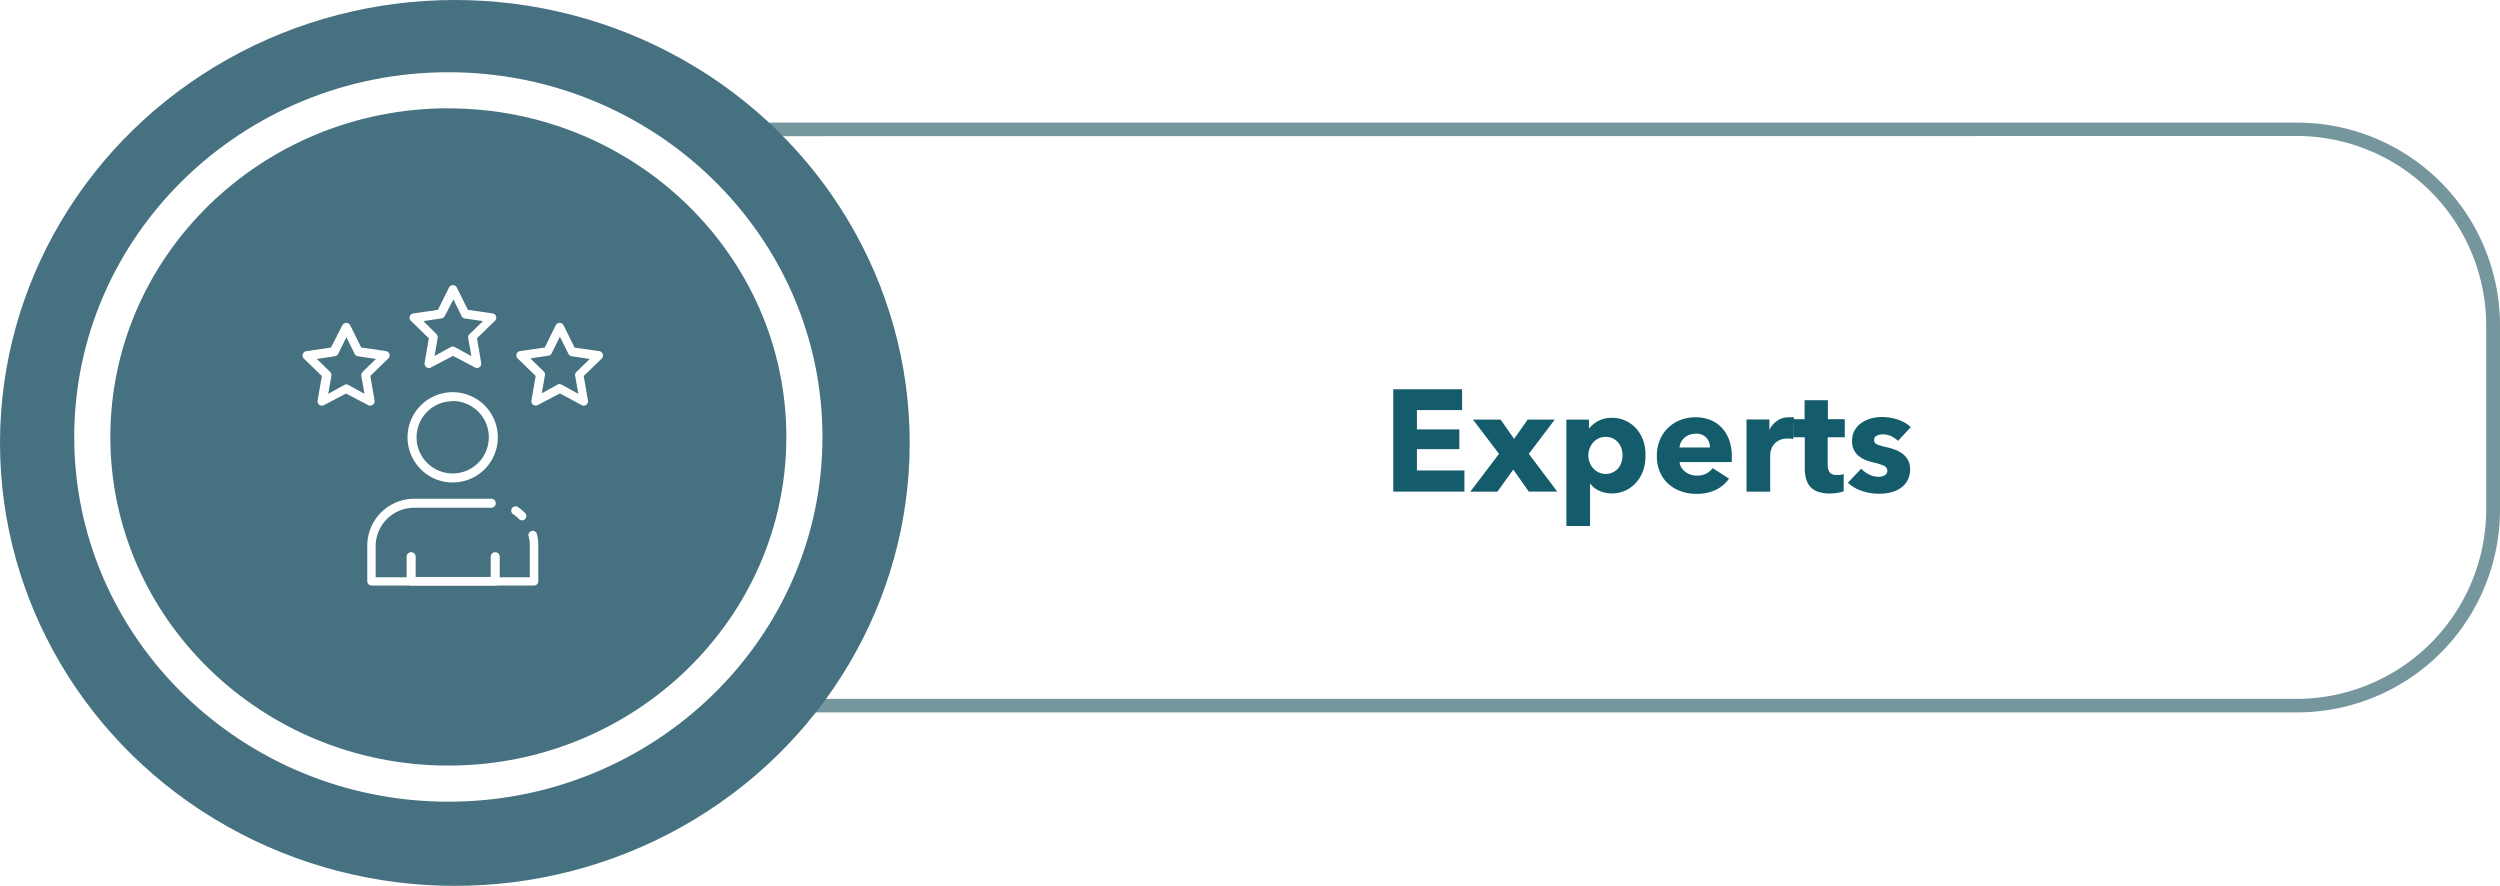<svg xmlns="http://www.w3.org/2000/svg" viewBox="0 0 276.85 98.11"><defs><style>.\37 fe27a8c-4ee4-4c22-9117-d775a4753570{fill:#145c6b;}.\39 ffbdcfb-1789-43d7-aadb-6a1e864723f4{fill:#76969e;}.\35 e938707-91ed-46c7-843c-1cd546826343{fill:#457180;}.\38 cf88ec8-1f79-4536-80d5-d8a5da90077a{fill:#fff;}</style></defs><title>Recurso 150</title><g id="b28ce3e2-4c71-4c45-a936-ac30c58d07e0" data-name="Capa 2"><g id="8a9a6bc4-9e60-4c51-8244-728672218921" data-name="Capa 1"><path class="7fe27a8c-4ee4-4c22-9117-d775a4753570" d="M154.29,54.44V43.11h7.62v2.3h-5v2.14h4.7v2.19h-4.7V52.1h5.26v2.34Z"/><path class="7fe27a8c-4ee4-4c22-9117-d775a4753570" d="M169.3,54.44,167.58,52l-1.76,2.45h-3L166,50.26l-2.88-3.79h3.06l1.49,2.13,1.5-2.13h3l-2.87,3.79,3.15,4.18Z"/><path class="7fe27a8c-4ee4-4c22-9117-d775a4753570" d="M182.22,50.42A5,5,0,0,1,182,52a4.08,4.08,0,0,1-.74,1.35,3.67,3.67,0,0,1-1.19.94,3.53,3.53,0,0,1-1.6.35,3.35,3.35,0,0,1-1.39-.3,2.47,2.47,0,0,1-1-.81h0v4.72h-2.62V46.47h2.5v1h0a3.25,3.25,0,0,1,1-.84,3.1,3.1,0,0,1,1.53-.36,3.6,3.6,0,0,1,1.57.34,3.56,3.56,0,0,1,1.19.91,4.17,4.17,0,0,1,.75,1.34A4.83,4.83,0,0,1,182.22,50.42Zm-2.54,0a2.4,2.4,0,0,0-.12-.75,2,2,0,0,0-.35-.65,1.78,1.78,0,0,0-.58-.46,1.8,1.8,0,0,0-.82-.18,1.77,1.77,0,0,0-.8.18,1.92,1.92,0,0,0-.6.46,2.18,2.18,0,0,0,0,2.82,1.92,1.92,0,0,0,.6.46,1.77,1.77,0,0,0,.8.18,1.8,1.8,0,0,0,.82-.18,1.74,1.74,0,0,0,.58-.46,2,2,0,0,0,.35-.66A2.49,2.49,0,0,0,179.68,50.42Z"/><path class="7fe27a8c-4ee4-4c22-9117-d775a4753570" d="M191.78,50.55v.32a2.74,2.74,0,0,1,0,.3H186a1.39,1.39,0,0,0,.2.61,1.73,1.73,0,0,0,.43.47,2.13,2.13,0,0,0,1.27.42,2.21,2.21,0,0,0,1.06-.23,2.09,2.09,0,0,0,.7-.6L191.47,53A3.7,3.7,0,0,1,190,54.25a4.9,4.9,0,0,1-2.14.44,5.1,5.1,0,0,1-1.7-.28,4.11,4.11,0,0,1-1.4-.82,3.79,3.79,0,0,1-.94-1.32,4.42,4.42,0,0,1-.34-1.79,4.47,4.47,0,0,1,.34-1.77,4,4,0,0,1,.91-1.34,4.09,4.09,0,0,1,1.36-.86,4.67,4.67,0,0,1,1.7-.3,4.29,4.29,0,0,1,1.62.3,3.52,3.52,0,0,1,1.26.86,4,4,0,0,1,.82,1.36A5.24,5.24,0,0,1,191.78,50.55Zm-2.42-1a1.57,1.57,0,0,0-.39-1.07,1.48,1.48,0,0,0-1.18-.45,2,2,0,0,0-.7.12,1.81,1.81,0,0,0-.56.33,1.63,1.63,0,0,0-.38.49,1.44,1.44,0,0,0-.16.58Z"/><path class="7fe27a8c-4ee4-4c22-9117-d775a4753570" d="M198.58,48.63a2,2,0,0,0-.34-.06l-.33,0a1.87,1.87,0,0,0-.89.19,1.81,1.81,0,0,0-.58.46,1.75,1.75,0,0,0-.31.59,2,2,0,0,0-.1.56v4.08h-2.62v-8h2.53v1.15h0a2.6,2.6,0,0,1,.86-1,2.22,2.22,0,0,1,1.3-.39l.31,0,.25,0Z"/><path class="7fe27a8c-4ee4-4c22-9117-d775a4753570" d="M202.4,48.42v3.05a1.37,1.37,0,0,0,.22.84.92.92,0,0,0,.78.28,2.77,2.77,0,0,0,.41,0,1.38,1.38,0,0,0,.36-.1l0,1.92a4.39,4.39,0,0,1-.69.17,4.89,4.89,0,0,1-.83.07,3.91,3.91,0,0,1-1.34-.2,2.08,2.08,0,0,1-.87-.58A2.26,2.26,0,0,1,200,53a4.38,4.38,0,0,1-.14-1.16V48.42h-1.28v-2h1.26v-2.1h2.58v2.1h1.87v2Z"/><path class="7fe27a8c-4ee4-4c22-9117-d775a4753570" d="M210.19,48.82a3,3,0,0,0-.75-.51,2.08,2.08,0,0,0-.91-.21,1.6,1.6,0,0,0-.68.14.5.5,0,0,0-.31.5.49.49,0,0,0,.34.48,7.52,7.52,0,0,0,1.11.32,6.09,6.09,0,0,1,.9.27,3.19,3.19,0,0,1,.82.46,2.2,2.2,0,0,1,.59.7,2.05,2.05,0,0,1,.22,1,2.47,2.47,0,0,1-.3,1.27,2.5,2.5,0,0,1-.79.84,3.45,3.45,0,0,1-1.1.46,5.27,5.27,0,0,1-1.22.14,6,6,0,0,1-1.91-.31,4,4,0,0,1-1.56-.92l1.47-1.55a2.94,2.94,0,0,0,.86.64,2.4,2.4,0,0,0,1.09.26,1.42,1.42,0,0,0,.63-.15.55.55,0,0,0,.31-.54.58.58,0,0,0-.38-.54,7,7,0,0,0-1.2-.37,6,6,0,0,1-.83-.26,2.63,2.63,0,0,1-.74-.43,2.14,2.14,0,0,1-.54-.67,2.06,2.06,0,0,1-.21-1,2.33,2.33,0,0,1,.3-1.22,2.56,2.56,0,0,1,.78-.82,3.47,3.47,0,0,1,1.06-.47,4.62,4.62,0,0,1,1.16-.15,5.61,5.61,0,0,1,1.75.28,3.79,3.79,0,0,1,1.45.84Z"/><path class="9ffbdcfb-1789-43d7-aadb-6a1e864723f4" d="M254.41,78.89h-172A22.46,22.46,0,0,1,59.94,56.45V36A22.46,22.46,0,0,1,82.38,13.58h172A22.46,22.46,0,0,1,276.85,36V56.45A22.46,22.46,0,0,1,254.41,78.89Zm-172-63.81A21,21,0,0,0,61.44,36V56.45A21,21,0,0,0,82.38,77.39h172a21,21,0,0,0,20.94-20.94V36a21,21,0,0,0-20.94-20.94Z"/><ellipse class="5e938707-91ed-46c7-843c-1cd546826343" cx="50.37" cy="49.05" rx="50.37" ry="49.05"/><ellipse class="5e938707-91ed-46c7-843c-1cd546826343" cx="49.65" cy="48.39" rx="39.43" ry="38.39"/><path class="8cf88ec8-1f79-4536-80d5-d8a5da90077a" d="M49.65,88.78c-22.84,0-41.43-18.12-41.43-40.39S26.81,8,49.65,8s41.43,18.12,41.43,40.4S72.5,88.78,49.65,88.78Zm0-76.79C29,12,12.22,28.32,12.22,48.39S29,84.78,49.65,84.78,87.08,68.46,87.08,48.39,70.29,12,49.65,12Z"/><path class="8cf88ec8-1f79-4536-80d5-d8a5da90077a" d="M57.81,57.62a.48.48,0,0,1-.34-.14,4.32,4.32,0,0,0-.7-.58.48.48,0,0,1,.52-.79,5.31,5.31,0,0,1,.86.71.48.48,0,0,1-.34.81Z"/><path class="8cf88ec8-1f79-4536-80d5-d8a5da90077a" d="M59.15,64.84h-18a.48.48,0,0,1-.48-.48V60.44a5.21,5.21,0,0,1,5.21-5.21H54.4a.48.48,0,1,1,0,1H45.85a4.26,4.26,0,0,0-4.25,4.25v3.45H58.67V60.44a4.18,4.18,0,0,0-.12-1,.48.48,0,1,1,.92-.25h0a5.17,5.17,0,0,1,.14,1.22v3.92A.48.48,0,0,1,59.15,64.84Z"/><path class="8cf88ec8-1f79-4536-80d5-d8a5da90077a" d="M50.13,53.43a5,5,0,1,1,5-5h0A5,5,0,0,1,50.13,53.43Zm0-9a4,4,0,1,0,4,4h0A4,4,0,0,0,50.13,44.41Z"/><path class="8cf88ec8-1f79-4536-80d5-d8a5da90077a" d="M54.77,64.84H45.51a.48.48,0,0,1-.48-.48V61.65a.48.48,0,1,1,1,0v2.24h8.31V61.65a.48.48,0,0,1,1,0v2.71A.48.48,0,0,1,54.77,64.84Z"/><path class="8cf88ec8-1f79-4536-80d5-d8a5da90077a" d="M64.65,44.92a.48.48,0,0,1-.22-.05L62,43.57l-2.46,1.29a.48.48,0,0,1-.69-.5l.47-2.73-2-1.94a.48.48,0,0,1,.26-.81l2.75-.4L61.55,36a.49.49,0,0,1,.85,0l1.23,2.49,2.75.4a.48.48,0,0,1,.26.81l-2,1.94.47,2.73a.48.48,0,0,1-.39.55h-.08ZM62,42.56a.47.47,0,0,1,.22.05l1.82,1-.35-2a.48.48,0,0,1,.14-.42l1.48-1.44-2-.3a.48.48,0,0,1-.36-.26L62,37.28l-.91,1.85a.48.48,0,0,1-.36.26l-2,.3,1.48,1.44a.48.48,0,0,1,.14.42l-.35,2,1.82-1a.47.47,0,0,1,.22-.05Z"/><path class="8cf88ec8-1f79-4536-80d5-d8a5da90077a" d="M52.84,40.75a.48.48,0,0,1-.22-.05l-2.46-1.29L47.71,40.7a.48.48,0,0,1-.69-.5l.47-2.74-2-1.94a.48.48,0,0,1,.26-.81l2.75-.4,1.23-2.49a.49.49,0,0,1,.85,0l1.23,2.49,2.75.4a.48.48,0,0,1,.26.81l-2,1.94.47,2.74a.48.48,0,0,1-.39.55h-.08Zm-2.68-2.36a.48.48,0,0,1,.22.05l1.82,1-.35-2A.48.48,0,0,1,52,37l1.48-1.44-2-.29a.48.48,0,0,1-.36-.26l-.91-1.85L49.25,35a.48.48,0,0,1-.36.26l-2,.3L48.33,37a.48.48,0,0,1,.14.42l-.35,2,1.82-1a.48.48,0,0,1,.22-.05Z"/><path class="8cf88ec8-1f79-4536-80d5-d8a5da90077a" d="M41,44.92a.48.48,0,0,1-.22-.05l-2.46-1.29-2.46,1.29a.48.48,0,0,1-.69-.5l.47-2.73-2-1.94a.48.48,0,0,1,.26-.81l2.75-.4L37.92,36a.49.49,0,0,1,.85,0L40,38.48l2.75.4a.48.48,0,0,1,.26.81l-2,1.94.47,2.73a.48.48,0,0,1-.39.55H41Zm-2.68-2.36a.47.47,0,0,1,.22.05l1.82,1-.35-2a.48.48,0,0,1,.14-.42l1.48-1.44-2-.3a.48.48,0,0,1-.36-.26l-.91-1.85-.91,1.85a.48.48,0,0,1-.36.26l-2,.3,1.47,1.44a.48.48,0,0,1,.14.42l-.35,2,1.82-1a.47.47,0,0,1,.22-.05Z"/></g></g></svg>